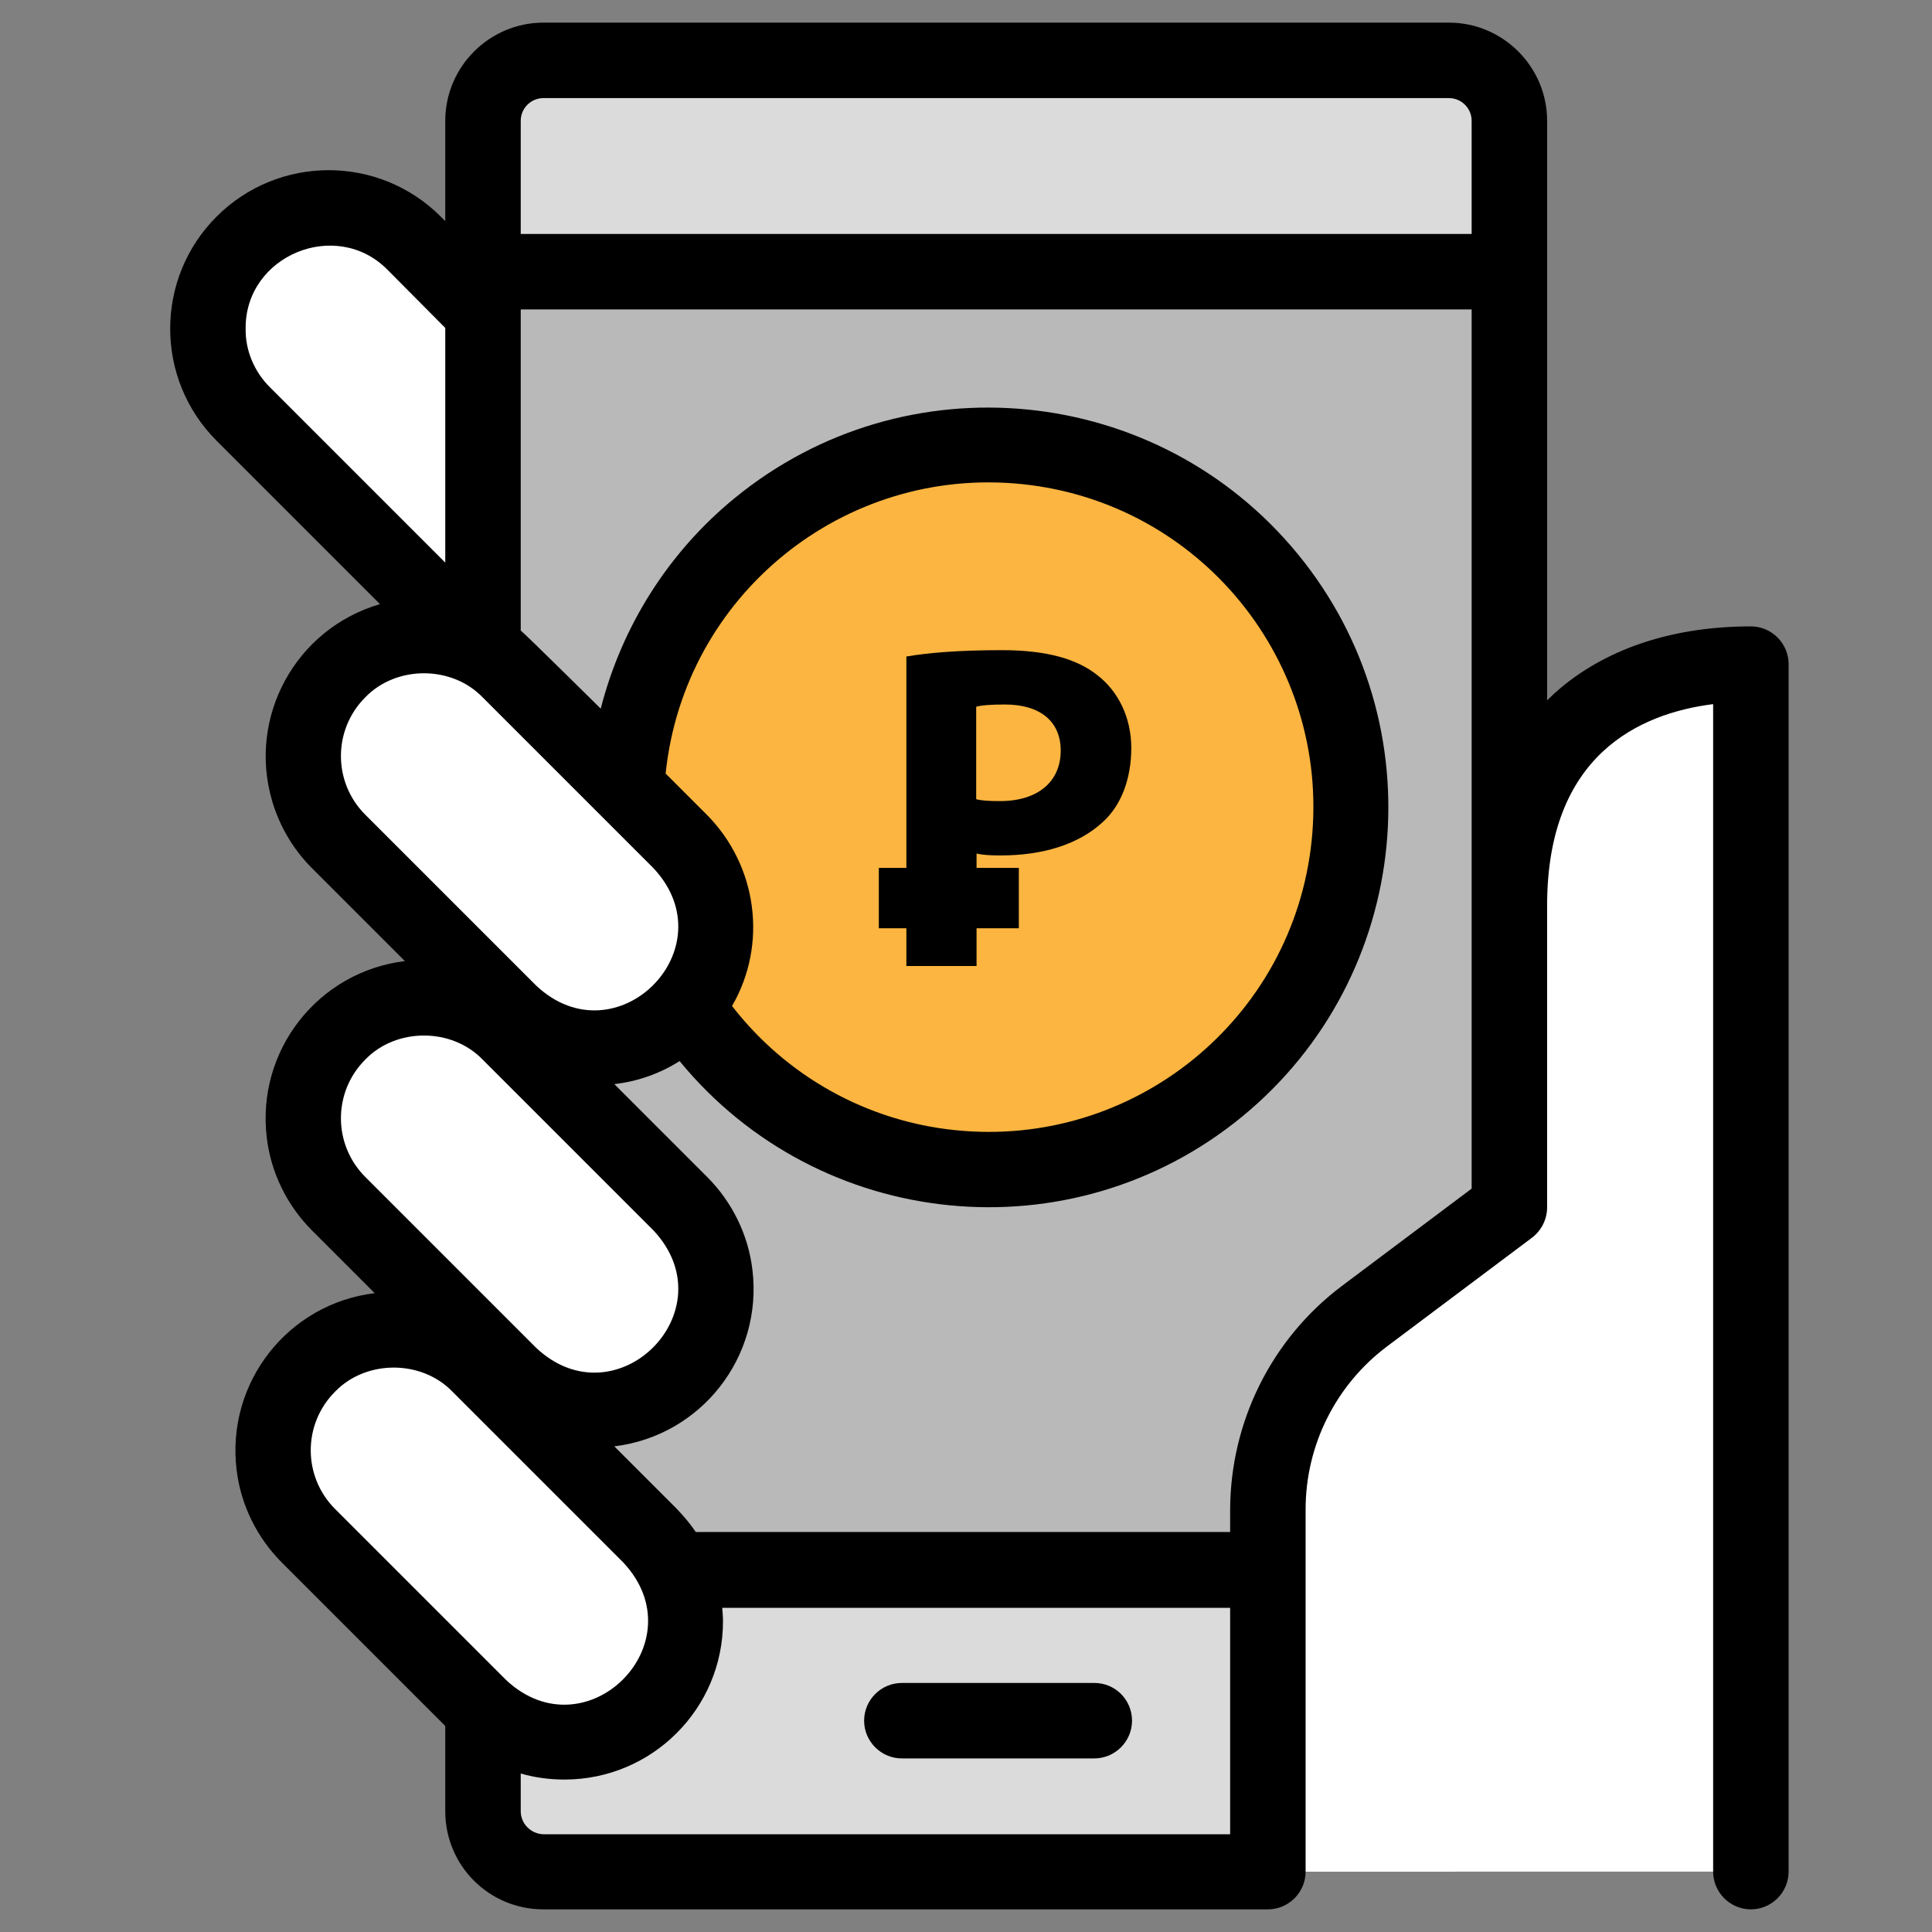<?xml version="1.0" encoding="utf-8"?>
<!-- Generator: Adobe Illustrator 24.0.1, SVG Export Plug-In . SVG Version: 6.00 Build 0)  -->
<svg version="1.1" id="Слой_1" xmlns="http://www.w3.org/2000/svg" xmlns:xlink="http://www.w3.org/1999/xlink" x="0px" y="0px"
	 viewBox="0 0 512 512" style="enable-background:new 0 0 512 512;" xml:space="preserve">
<rect x="0" y="0" width="512" height="512" fill="#808080" stroke="none"/>
<style type="text/css">
	.st0{fill:#FFFFFF;}
	.st1{fill:#B9B9B9;}
	.st2{fill:#DBDBDB;}
	.st3{fill:#FBB540;}
</style>
<path class="st0" d="M64.4,64.4L64.4,64.4c12.5-12.5,32.8-12.5,45.2,0l113.9,113.9c12.5,12.5,12.5,32.8,0,45.2l0,0
	c-12.5,12.5-32.8,12.5-45.2,0L64.4,109.7C51.9,97.2,51.9,76.9,64.4,64.4z"/>
<path class="st1" d="M144,16h240c8.8,0,16,7.2,16,16v448c0,8.8-7.2,16-16,16H144c-8.8,0-16-7.2-16-16V32C128,23.2,135.2,16,144,16z"
	/>
<path class="st2" d="M384,16H144c-8.8,0-16,7.2-16,16v40h272V32C400,23.2,392.8,16,384,16z"/>
<path class="st2" d="M128,480c0,8.8,7.2,16,16,16h240c8.8,0,16-7.2,16-16v-64H128V480z"/>
<circle class="st3" cx="262" cy="214" r="96"/>
<path class="st0" d="M89.7,177.7L89.7,177.7c12.5-12.5,32.8-12.5,45.2,0l45.2,45.2c12.5,12.5,12.5,32.8,0,45.2l0,0
	c-12.5,12.5-32.8,12.5-45.2,0L89.7,223C77.2,210.5,77.2,190.2,89.7,177.7z"/>
<path class="st0" d="M89.7,273.7L89.7,273.7c12.5-12.5,32.8-12.5,45.2,0l45.2,45.2c12.5,12.5,12.5,32.8,0,45.2l0,0
	c-12.5,12.5-32.8,12.5-45.2,0L89.7,319C77.2,306.5,77.2,286.2,89.7,273.7z"/>
<path class="st0" d="M81.7,361.7L81.7,361.7c12.5-12.5,32.8-12.5,45.2,0l45.2,45.2c12.5,12.5,12.5,32.8,0,45.2l0,0
	c-12.5,12.5-32.8,12.5-45.2,0L81.7,407C69.2,394.5,69.2,374.2,81.7,361.7z"/>
<path class="st0" d="M464,176c-32,0-64,16-64,64v80l-38.4,28.8C345.5,360.9,336,379.9,336,400v96h128V176z"/>
<path d="M290,446h-51c-5.5,0-10,4.5-10,10s4.5,10,10,10h51c5.5,0,10-4.5,10-10S295.6,446,290,446z"/>
<path d="M464,166c-20.2,0-37.6,5.6-50.4,16.3c-1.2,1-2.4,2.1-3.6,3.3V32c0-14.3-11.7-26-26-26H144c-14.3,0-26,11.7-26,26v26.6
	l-1.2-1.2c-16.4-16.4-43-16.4-59.4,0s-16.4,43,0,59.4l43.3,43.3c-22.3,6.5-35.1,29.8-28.6,52.1c2,6.8,5.6,12.9,10.6,17.9l24.6,24.6
	c-23,2.8-39.4,23.7-36.6,46.8c1.1,9.3,5.4,18,12,24.6l16.6,16.6c-23,2.8-39.4,23.7-36.6,46.8c1.1,9.3,5.4,18,12,24.6l43.3,43.3V480
	c0,14.4,11.6,26,26,26h192c5.5,0,10-4.5,10-10v-96c0-17,8-33,21.6-43.2L406,328c2.5-1.9,4-4.9,4-8v-80c0-39.8,24.3-50.9,44-53.4V496
	c0,5.5,4.5,10,10,10s10-4.5,10-10V176C474,170.5,469.5,166,464,166L464,166z M144,26h240c3.3,0,6,2.7,6,6v30H138V32
	C138,28.7,140.7,26,144,26z M65.1,87.1c-0.2-19.4,24-29.4,37.6-15.6L118,86.9v62.2l-46.5-46.5C67.4,98.5,65,92.9,65.1,87.1z
	 M96.8,184.8c8.2-8.5,22.9-8.5,31.1,0l45.3,45.3c19.9,21.3-9.9,51-31.1,31.1l-45.3-45.3C88.2,207.3,88.2,193.4,96.8,184.8
	L96.8,184.8z M187.3,215.9l-10.9-10.9c4.9-47.3,47.2-81.6,94.5-76.7c47.3,4.9,81.6,47.2,76.7,94.5s-47.2,81.6-94.5,76.7
	c-23.4-2.4-44.7-14.3-59.1-32.9C203.5,250.2,200.7,229.4,187.3,215.9z M96.8,280.8c8.2-8.5,22.9-8.5,31.1,0l45.3,45.3
	c19.9,21.3-9.9,51-31.1,31.1l-45.3-45.3C88.2,303.3,88.2,289.4,96.8,280.8z M88.8,368.8c8.2-8.5,22.9-8.5,31.1,0l45.3,45.3
	c19.9,21.3-9.9,51-31.1,31.1l-45.3-45.3C80.2,391.3,80.2,377.4,88.8,368.8z M138,480v-10c3.8,1.1,7.7,1.6,11.6,1.6
	c23.2,0,42-18.8,42-41.9c0-1.2-0.1-2.4-0.2-3.6H326v60H144C140.7,486,138,483.3,138,480z M355.6,340.8c-18.6,14-29.5,35.9-29.6,59.2
	v6H184.4c-1.5-2.2-3.2-4.2-5-6.1l-16.6-16.6c23-2.8,39.4-23.7,36.6-46.8c-1.1-9.3-5.4-18-12-24.6l-24.6-24.6
	c6.2-0.7,12.1-2.8,17.3-6.1c37.1,45.2,103.9,51.8,149.1,14.7S381,192,343.9,146.8S240,94.9,194.7,132
	c-17.5,14.3-29.9,33.9-35.5,55.8c0,0-19.8-19.6-21.2-20.7V82h252v233L355.6,340.8z"/>
<g>
	<path d="M240.1,174c5.8-1,13.9-1.7,25.4-1.7c11.6,0,19.8,2.2,25.4,6.7c5.4,4.2,8.9,11.1,8.9,19.2c0,8.1-2.6,15.2-7.6,19.7
		c-6.4,5.9-15.9,8.8-27,8.8c-2.5,0-4.7-0.1-6.4-0.5V256h-18.6V174z M258.7,211.8c1.6,0.4,3.5,0.5,6.3,0.5c10,0,16.1-5.1,16.1-13.4
		c0-7.6-5.3-12.2-14.8-12.2c-3.7,0-6.3,0.2-7.6,0.6V211.8z"/>
</g>
<path d="M232.9,230H270v16h-37.1V230z"/>
</svg>

